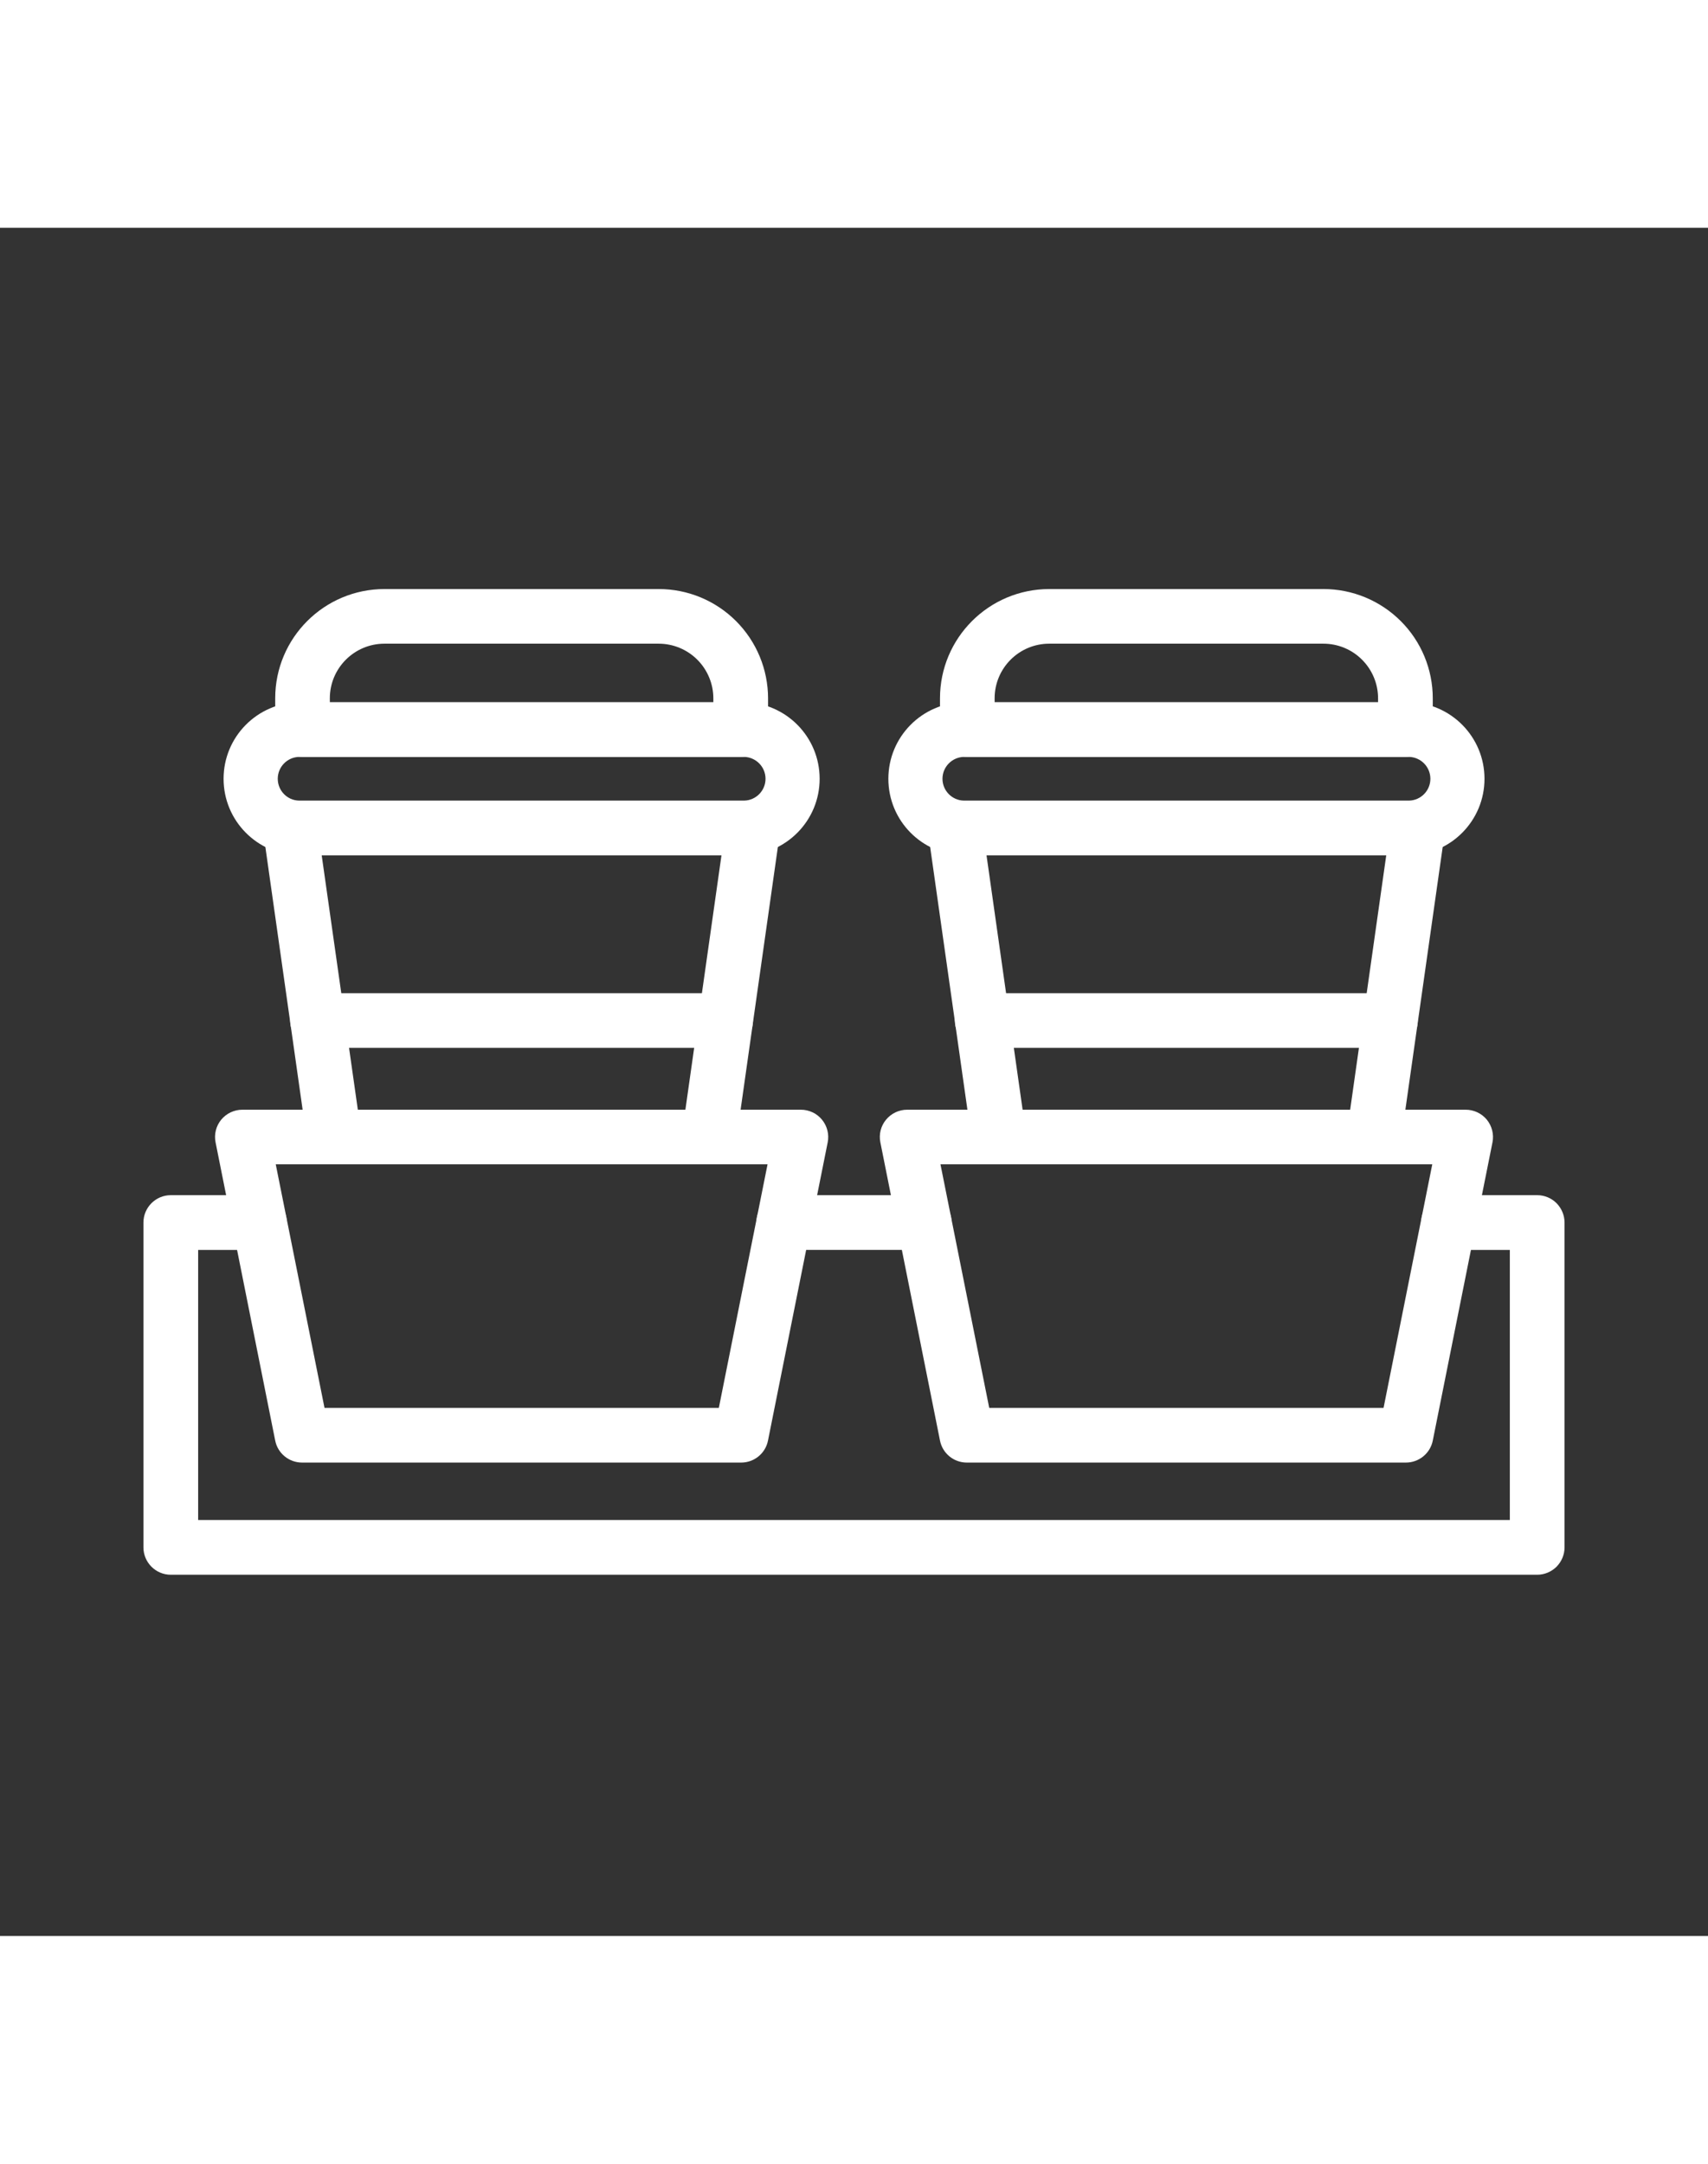 <svg xmlns="http://www.w3.org/2000/svg" viewBox="0 0 100 100" version="1.1" height="19pt" width="15pt">
 <rect x="0" y="0" width="100" height="100" fill="#333333" stroke="none"/>
 <g fill="#fff">
  <path d="m19.559 54.828c-0.797-0.004-1.473-0.59-1.582-1.375l-2.566-18.09h-0.004c-0.062-0.422 0.043-0.855 0.297-1.199 0.254-0.34 0.637-0.57 1.059-0.629 0.426-0.059 0.855 0.051 1.195 0.309 0.34 0.262 0.562 0.645 0.617 1.066l2.57 18.09c0.062 0.461-0.074 0.926-0.379 1.273-0.305 0.352-0.746 0.551-1.207 0.551z"></path>
  <path d="m41.52 54.828c-0.461 0-0.906-0.203-1.207-0.551-0.305-0.352-0.445-0.816-0.379-1.277l2.566-18.09c0.125-0.875 0.934-1.48 1.809-1.359 0.875 0.125 1.484 0.938 1.359 1.812l-2.566 18.09c-0.113 0.785-0.785 1.371-1.582 1.375z"></path>
  <path d="m43.574 36.738h-26.07c-2.449-0.039-4.414-2.031-4.414-4.481 0-2.449 1.965-4.445 4.414-4.481h26.07c2.449 0.035 4.414 2.031 4.414 4.481 0 2.449-1.965 4.441-4.414 4.481zm-26.07-5.762c-0.691 0.02-1.242 0.586-1.242 1.281 0 0.691 0.551 1.262 1.242 1.277h26.07c0.691-0.016 1.246-0.586 1.246-1.277 0-0.695-0.555-1.262-1.246-1.281z"></path>
  <path d="m43.363 30.977h-25.648c-0.883 0-1.602-0.719-1.602-1.602v-1.828c0-3.535 2.867-6.398 6.402-6.398h16.051c1.699 0 3.324 0.672 4.527 1.875 1.199 1.199 1.875 2.828 1.875 4.523v1.828c0 0.426-0.172 0.832-0.473 1.133-0.301 0.301-0.707 0.469-1.133 0.469zm-24.051-3.199h22.453v-0.23c0-0.848-0.34-1.664-0.938-2.262-0.602-0.602-1.414-0.938-2.266-0.938h-16.051c-1.766 0-3.199 1.434-3.199 3.199z"></path>
  <path d="m42.488 48.008h-23.902c-0.883 0-1.598-0.715-1.598-1.602 0-0.883 0.715-1.598 1.598-1.598h23.902c0.883 0 1.598 0.715 1.598 1.598 0 0.887-0.715 1.602-1.598 1.602z"></path>
  <path d="m58.477 54.828c-0.793-0.004-1.465-0.59-1.578-1.375l-2.566-18.09c-0.066-0.426 0.039-0.855 0.293-1.199 0.258-0.348 0.641-0.574 1.062-0.633 0.426-0.062 0.855 0.051 1.195 0.312 0.34 0.258 0.562 0.645 0.617 1.07l2.566 18.086c0.062 0.461-0.078 0.922-0.383 1.273-0.301 0.348-0.742 0.551-1.207 0.551z"></path>
  <path d="m80.441 54.828c-0.465 0-0.902-0.203-1.207-0.555-0.305-0.348-0.441-0.812-0.379-1.273l2.566-18.09h0.004c0.121-0.875 0.934-1.484 1.809-1.359s1.484 0.934 1.359 1.809l-2.57 18.09c-0.109 0.789-0.785 1.379-1.582 1.379z"></path>
  <path d="m82.5 36.738h-26.074c-2.449-0.039-4.414-2.031-4.414-4.481 0-2.449 1.965-4.445 4.414-4.481h26.074c2.449 0.035 4.414 2.031 4.414 4.481 0 2.449-1.965 4.441-4.414 4.481zm-26.074-5.762c-0.691 0.02-1.246 0.586-1.246 1.281 0 0.691 0.555 1.262 1.246 1.277h26.074c0.691-0.016 1.246-0.586 1.246-1.277 0-0.695-0.555-1.262-1.246-1.281z"></path>
  <path d="m82.285 30.977h-25.648c-0.883 0-1.602-0.719-1.602-1.602v-1.828c0-3.535 2.867-6.398 6.402-6.398h16.051c1.695 0 3.324 0.676 4.523 1.875 1.203 1.199 1.875 2.828 1.875 4.523v1.828c0 0.426-0.168 0.832-0.469 1.133-0.301 0.301-0.707 0.469-1.133 0.469zm-24.051-3.199h22.449v-0.23c0-0.848-0.336-1.66-0.938-2.262-0.598-0.602-1.414-0.938-2.262-0.938h-16.051c-1.77 0-3.199 1.434-3.199 3.199z"></path>
  <path d="m81.406 48.008h-23.898c-0.883 0-1.602-0.715-1.602-1.598 0-0.887 0.719-1.602 1.602-1.602h23.898c0.887 0 1.602 0.715 1.602 1.602 0 0.883-0.715 1.598-1.602 1.598z"></path>
  <path d="m43.398 72.285h-25.715c-0.762 0-1.422-0.539-1.57-1.285l-3.492-17.461c-0.094-0.469 0.027-0.957 0.332-1.328 0.305-0.367 0.758-0.582 1.238-0.582h32.699c0.48 0 0.934 0.215 1.238 0.586 0.301 0.367 0.426 0.855 0.332 1.324l-3.496 17.461c-0.148 0.746-0.805 1.285-1.566 1.285zm-24.398-3.199h23.086l2.852-14.258h-28.793z"></path>
  <path d="m90 78.852h-80c-0.883 0-1.602-0.719-1.602-1.602v-19.016c0-0.883 0.719-1.602 1.602-1.602h5.191c0.887 0 1.602 0.719 1.602 1.602s-0.715 1.602-1.602 1.602h-3.59v15.812h76.797v-15.812h-3.59c-0.887 0-1.602-0.719-1.602-1.602s0.715-1.602 1.602-1.602h5.191c0.426 0 0.832 0.168 1.133 0.469 0.297 0.301 0.469 0.707 0.469 1.133v19.016c0 0.426-0.172 0.832-0.469 1.133-0.301 0.297-0.707 0.469-1.133 0.469z"></path>
  <path d="m54.113 59.836h-8.227c-0.883 0-1.602-0.719-1.602-1.602s0.719-1.602 1.602-1.602h8.227c0.883 0 1.602 0.719 1.602 1.602s-0.719 1.602-1.602 1.602z"></path>
  <path d="m82.316 72.285h-25.715c-0.762 0-1.418-0.539-1.566-1.285l-3.492-17.461c-0.094-0.469 0.027-0.957 0.332-1.324 0.305-0.371 0.758-0.586 1.238-0.586h32.699c0.48 0 0.934 0.215 1.238 0.582 0.301 0.371 0.426 0.859 0.332 1.328l-3.496 17.461c-0.148 0.746-0.809 1.285-1.57 1.285zm-24.398-3.199h23.086l2.852-14.258h-28.793z"></path>
 </g>
</svg>
